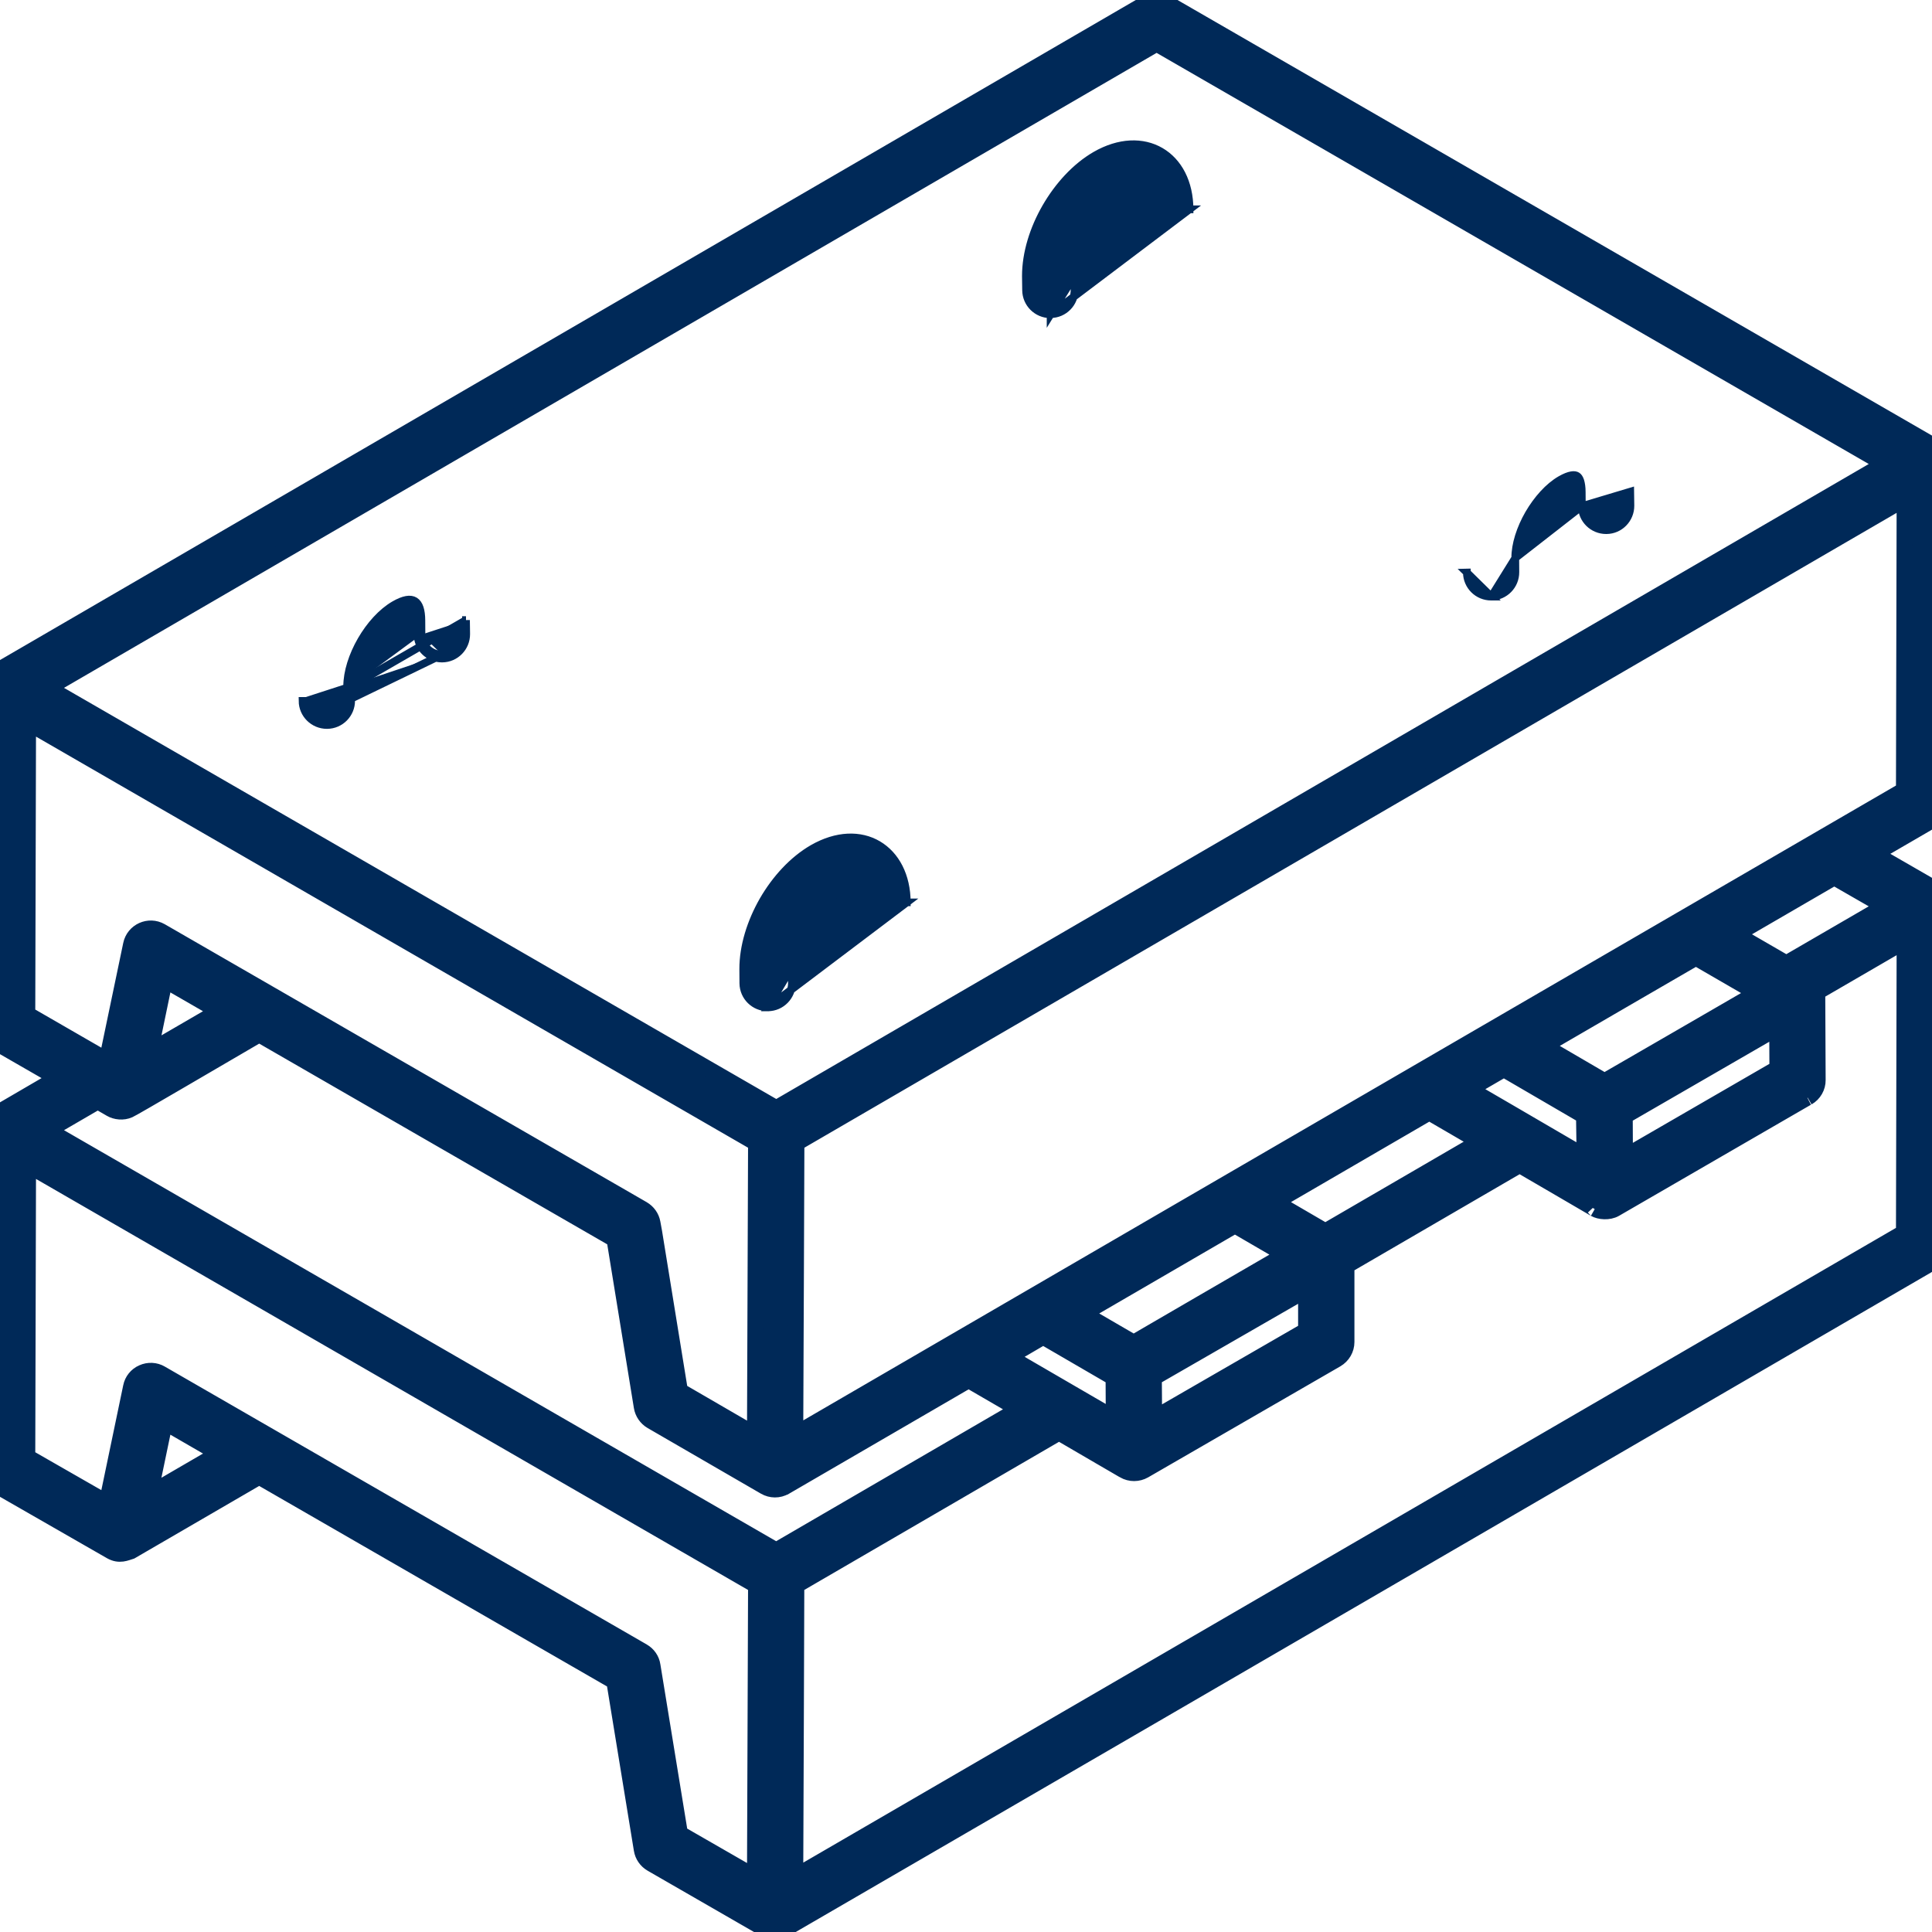<svg width="20" height="20" viewBox="0 0 20 20" fill="none" xmlns="http://www.w3.org/2000/svg">
<g clip-path="url(#clip0_2164_2024)">
<g clip-path="url(#clip1_2164_2024)">
<g clip-path="url(#clip2_2164_2024)">
<mask id="path-1-outside-1_2164_2024" maskUnits="userSpaceOnUse" x="-1.137" y="-1" width="22" height="22" fill="black">
<rect fill="white" x="-1.137" y="-1" width="22" height="22"/>
<path d="M-0.129 11.7L-0.137 15.201C-0.137 15.277 -0.097 15.347 -0.031 15.385L1.147 16.061C1.237 16.112 1.305 16.076 1.358 16.06L2.683 15.29L6.357 17.408L6.641 19.147C6.651 19.21 6.689 19.264 6.744 19.296C6.768 19.31 6.548 19.183 7.917 19.972C7.983 20.009 8.063 20.01 8.128 19.972C8.128 19.972 8.128 19.972 8.128 19.971C9.018 19.455 13.264 16.99 20.023 13.061C20.089 13.024 20.129 12.954 20.129 12.879C20.132 11.58 20.137 9.306 20.137 9.381C20.137 9.324 20.103 9.239 20.032 9.198L19.409 8.839L20.024 8.482C20.089 8.445 20.129 8.375 20.129 8.3L20.137 4.803C20.137 4.803 20.137 4.803 20.137 4.803C20.137 4.803 20.137 4.803 20.137 4.802C20.137 4.76 20.109 4.664 20.032 4.62L12.078 0.028C12.012 -0.009 11.931 -0.009 11.867 0.029L-0.024 6.939C-0.072 6.966 -0.129 7.066 -0.129 7.121L-0.137 10.618C-0.137 10.694 -0.097 10.764 -0.032 10.802L0.59 11.16L-0.024 11.518C-0.08 11.55 -0.129 11.651 -0.129 11.7ZM1.556 15.457L1.708 14.727L2.261 15.047L1.556 15.457ZM6.757 17.241C6.748 17.179 6.71 17.124 6.655 17.093C6.252 16.86 8.296 18.039 1.666 14.216C1.608 14.182 1.536 14.179 1.474 14.207C1.412 14.234 1.367 14.29 1.354 14.356L1.105 15.55L0.285 15.08L0.293 12.066C2.063 13.088 6.206 15.479 7.824 16.413C7.824 16.472 7.812 19.623 7.813 19.424L7.041 18.98L6.757 17.241ZM13.518 13.358V13.771L11.95 14.676C11.95 14.634 11.947 14.221 11.947 14.263L13.404 13.424L13.518 13.358ZM12.784 12.688L13.3 12.988C13.197 13.047 11.637 13.954 11.736 13.897L11.22 13.597L12.784 12.688ZM15.311 11.819L13.72 12.744L13.205 12.444L14.796 11.519C14.839 11.544 15.353 11.843 15.311 11.819ZM11.525 14.263L11.527 14.673L10.448 14.046L10.799 13.841L11.525 14.263ZM15.217 11.275L15.568 11.071L16.395 11.553L16.401 11.965C15.842 11.638 15.265 11.303 15.217 11.275ZM16.824 11.969L16.823 11.773L16.822 11.555L18.395 10.646L18.397 11.059L16.824 11.969ZM17.556 9.917L18.183 10.28C18.141 10.305 16.509 11.249 16.61 11.19L15.988 10.827C16.03 10.802 17.66 9.856 17.556 9.917ZM19.707 12.757L8.235 19.421C8.236 19.378 8.247 16.267 8.246 16.413L10.963 14.833C11.007 14.859 11.677 15.249 11.634 15.224C11.635 15.224 11.635 15.224 11.635 15.224C11.7 15.262 11.781 15.261 11.846 15.224L13.835 14.075C13.9 14.037 13.941 13.968 13.941 13.892V13.104L15.731 12.063C15.831 12.121 16.555 12.543 16.509 12.517C16.559 12.546 16.655 12.554 16.72 12.517C16.763 12.492 18.756 11.338 18.714 11.363C18.779 11.326 18.82 11.255 18.819 11.18L18.815 10.28C18.815 10.28 18.815 10.28 18.815 10.279C18.815 10.277 18.815 10.274 18.815 10.271L19.714 9.749L19.707 12.757ZM18.492 9.97L17.977 9.672L18.988 9.085L19.505 9.382L18.492 9.97ZM19.707 8.178C19.664 8.203 13.523 11.768 8.24 14.84L8.235 14.842C8.236 14.798 8.248 11.634 8.247 11.835L19.714 5.17L19.707 8.178ZM11.973 0.455L19.505 4.803C18.365 5.465 9.171 10.809 8.036 11.469C6.292 10.462 2.24 8.123 0.503 7.121L11.973 0.455ZM0.293 7.487C1.189 8.004 7.713 11.771 7.824 11.835C7.824 11.877 7.812 15.047 7.813 14.845L7.041 14.397L6.774 12.752L6.757 12.659C6.746 12.598 6.708 12.545 6.654 12.514C6.144 12.22 8.502 13.579 1.666 9.637C1.541 9.566 1.383 9.637 1.354 9.778L1.105 10.97L0.285 10.497L0.293 7.487ZM2.261 10.468L1.557 10.877L1.708 10.149L2.261 10.468ZM1.147 11.482C1.197 11.511 1.274 11.521 1.338 11.492C1.388 11.47 2.258 10.958 2.683 10.711L6.359 12.831L6.641 14.564C6.651 14.626 6.689 14.681 6.743 14.713L7.917 15.393C7.917 15.393 7.917 15.393 7.917 15.393C7.917 15.393 7.917 15.393 7.917 15.393C7.981 15.43 8.061 15.432 8.128 15.393C8.128 15.393 8.128 15.393 8.129 15.393C8.129 15.393 8.129 15.393 8.129 15.393L10.027 14.29L10.542 14.589L8.035 16.047C6.26 15.022 2.3 12.736 0.503 11.7L1.012 11.404L1.147 11.482Z"/>
</mask>
<path d="M-0.129 11.7L-0.137 15.201C-0.137 15.277 -0.097 15.347 -0.031 15.385L1.147 16.061C1.237 16.112 1.305 16.076 1.358 16.06L2.683 15.29L6.357 17.408L6.641 19.147C6.651 19.21 6.689 19.264 6.744 19.296C6.768 19.31 6.548 19.183 7.917 19.972C7.983 20.009 8.063 20.01 8.128 19.972C8.128 19.972 8.128 19.972 8.128 19.971C9.018 19.455 13.264 16.99 20.023 13.061C20.089 13.024 20.129 12.954 20.129 12.879C20.132 11.58 20.137 9.306 20.137 9.381C20.137 9.324 20.103 9.239 20.032 9.198L19.409 8.839L20.024 8.482C20.089 8.445 20.129 8.375 20.129 8.3L20.137 4.803C20.137 4.803 20.137 4.803 20.137 4.803C20.137 4.803 20.137 4.803 20.137 4.802C20.137 4.76 20.109 4.664 20.032 4.62L12.078 0.028C12.012 -0.009 11.931 -0.009 11.867 0.029L-0.024 6.939C-0.072 6.966 -0.129 7.066 -0.129 7.121L-0.137 10.618C-0.137 10.694 -0.097 10.764 -0.032 10.802L0.59 11.16L-0.024 11.518C-0.08 11.55 -0.129 11.651 -0.129 11.7ZM1.556 15.457L1.708 14.727L2.261 15.047L1.556 15.457ZM6.757 17.241C6.748 17.179 6.71 17.124 6.655 17.093C6.252 16.86 8.296 18.039 1.666 14.216C1.608 14.182 1.536 14.179 1.474 14.207C1.412 14.234 1.367 14.29 1.354 14.356L1.105 15.55L0.285 15.08L0.293 12.066C2.063 13.088 6.206 15.479 7.824 16.413C7.824 16.472 7.812 19.623 7.813 19.424L7.041 18.98L6.757 17.241ZM13.518 13.358V13.771L11.95 14.676C11.95 14.634 11.947 14.221 11.947 14.263L13.404 13.424L13.518 13.358ZM12.784 12.688L13.3 12.988C13.197 13.047 11.637 13.954 11.736 13.897L11.22 13.597L12.784 12.688ZM15.311 11.819L13.72 12.744L13.205 12.444L14.796 11.519C14.839 11.544 15.353 11.843 15.311 11.819ZM11.525 14.263L11.527 14.673L10.448 14.046L10.799 13.841L11.525 14.263ZM15.217 11.275L15.568 11.071L16.395 11.553L16.401 11.965C15.842 11.638 15.265 11.303 15.217 11.275ZM16.824 11.969L16.823 11.773L16.822 11.555L18.395 10.646L18.397 11.059L16.824 11.969ZM17.556 9.917L18.183 10.28C18.141 10.305 16.509 11.249 16.61 11.19L15.988 10.827C16.03 10.802 17.66 9.856 17.556 9.917ZM19.707 12.757L8.235 19.421C8.236 19.378 8.247 16.267 8.246 16.413L10.963 14.833C11.007 14.859 11.677 15.249 11.634 15.224C11.635 15.224 11.635 15.224 11.635 15.224C11.7 15.262 11.781 15.261 11.846 15.224L13.835 14.075C13.9 14.037 13.941 13.968 13.941 13.892V13.104L15.731 12.063C15.831 12.121 16.555 12.543 16.509 12.517C16.559 12.546 16.655 12.554 16.72 12.517C16.763 12.492 18.756 11.338 18.714 11.363C18.779 11.326 18.82 11.255 18.819 11.18L18.815 10.28C18.815 10.28 18.815 10.28 18.815 10.279C18.815 10.277 18.815 10.274 18.815 10.271L19.714 9.749L19.707 12.757ZM18.492 9.97L17.977 9.672L18.988 9.085L19.505 9.382L18.492 9.97ZM19.707 8.178C19.664 8.203 13.523 11.768 8.24 14.84L8.235 14.842C8.236 14.798 8.248 11.634 8.247 11.835L19.714 5.17L19.707 8.178ZM11.973 0.455L19.505 4.803C18.365 5.465 9.171 10.809 8.036 11.469C6.292 10.462 2.24 8.123 0.503 7.121L11.973 0.455ZM0.293 7.487C1.189 8.004 7.713 11.771 7.824 11.835C7.824 11.877 7.812 15.047 7.813 14.845L7.041 14.397L6.774 12.752L6.757 12.659C6.746 12.598 6.708 12.545 6.654 12.514C6.144 12.22 8.502 13.579 1.666 9.637C1.541 9.566 1.383 9.637 1.354 9.778L1.105 10.97L0.285 10.497L0.293 7.487ZM2.261 10.468L1.557 10.877L1.708 10.149L2.261 10.468ZM1.147 11.482C1.197 11.511 1.274 11.521 1.338 11.492C1.388 11.47 2.258 10.958 2.683 10.711L6.359 12.831L6.641 14.564C6.651 14.626 6.689 14.681 6.743 14.713L7.917 15.393C7.917 15.393 7.917 15.393 7.917 15.393C7.917 15.393 7.917 15.393 7.917 15.393C7.981 15.43 8.061 15.432 8.128 15.393C8.128 15.393 8.128 15.393 8.129 15.393C8.129 15.393 8.129 15.393 8.129 15.393L10.027 14.29L10.542 14.589L8.035 16.047C6.26 15.022 2.3 12.736 0.503 11.7L1.012 11.404L1.147 11.482Z" fill="#002958"/>
<path d="M-0.129 11.7L-0.137 15.201C-0.137 15.277 -0.097 15.347 -0.031 15.385L1.147 16.061C1.237 16.112 1.305 16.076 1.358 16.06L2.683 15.29L6.357 17.408L6.641 19.147C6.651 19.21 6.689 19.264 6.744 19.296C6.768 19.31 6.548 19.183 7.917 19.972C7.983 20.009 8.063 20.01 8.128 19.972C8.128 19.972 8.128 19.972 8.128 19.971C9.018 19.455 13.264 16.99 20.023 13.061C20.089 13.024 20.129 12.954 20.129 12.879C20.132 11.58 20.137 9.306 20.137 9.381C20.137 9.324 20.103 9.239 20.032 9.198L19.409 8.839L20.024 8.482C20.089 8.445 20.129 8.375 20.129 8.3L20.137 4.803C20.137 4.803 20.137 4.803 20.137 4.803C20.137 4.803 20.137 4.803 20.137 4.802C20.137 4.76 20.109 4.664 20.032 4.62L12.078 0.028C12.012 -0.009 11.931 -0.009 11.867 0.029L-0.024 6.939C-0.072 6.966 -0.129 7.066 -0.129 7.121L-0.137 10.618C-0.137 10.694 -0.097 10.764 -0.032 10.802L0.59 11.16L-0.024 11.518C-0.08 11.55 -0.129 11.651 -0.129 11.7ZM1.556 15.457L1.708 14.727L2.261 15.047L1.556 15.457ZM6.757 17.241C6.748 17.179 6.71 17.124 6.655 17.093C6.252 16.86 8.296 18.039 1.666 14.216C1.608 14.182 1.536 14.179 1.474 14.207C1.412 14.234 1.367 14.29 1.354 14.356L1.105 15.55L0.285 15.08L0.293 12.066C2.063 13.088 6.206 15.479 7.824 16.413C7.824 16.472 7.812 19.623 7.813 19.424L7.041 18.98L6.757 17.241ZM13.518 13.358V13.771L11.95 14.676C11.95 14.634 11.947 14.221 11.947 14.263L13.404 13.424L13.518 13.358ZM12.784 12.688L13.3 12.988C13.197 13.047 11.637 13.954 11.736 13.897L11.22 13.597L12.784 12.688ZM15.311 11.819L13.72 12.744L13.205 12.444L14.796 11.519C14.839 11.544 15.353 11.843 15.311 11.819ZM11.525 14.263L11.527 14.673L10.448 14.046L10.799 13.841L11.525 14.263ZM15.217 11.275L15.568 11.071L16.395 11.553L16.401 11.965C15.842 11.638 15.265 11.303 15.217 11.275ZM16.824 11.969L16.823 11.773L16.822 11.555L18.395 10.646L18.397 11.059L16.824 11.969ZM17.556 9.917L18.183 10.28C18.141 10.305 16.509 11.249 16.61 11.19L15.988 10.827C16.03 10.802 17.66 9.856 17.556 9.917ZM19.707 12.757L8.235 19.421C8.236 19.378 8.247 16.267 8.246 16.413L10.963 14.833C11.007 14.859 11.677 15.249 11.634 15.224C11.635 15.224 11.635 15.224 11.635 15.224C11.7 15.262 11.781 15.261 11.846 15.224L13.835 14.075C13.9 14.037 13.941 13.968 13.941 13.892V13.104L15.731 12.063C15.831 12.121 16.555 12.543 16.509 12.517C16.559 12.546 16.655 12.554 16.72 12.517C16.763 12.492 18.756 11.338 18.714 11.363C18.779 11.326 18.82 11.255 18.819 11.18L18.815 10.28C18.815 10.28 18.815 10.28 18.815 10.279C18.815 10.277 18.815 10.274 18.815 10.271L19.714 9.749L19.707 12.757ZM18.492 9.97L17.977 9.672L18.988 9.085L19.505 9.382L18.492 9.97ZM19.707 8.178C19.664 8.203 13.523 11.768 8.24 14.84L8.235 14.842C8.236 14.798 8.248 11.634 8.247 11.835L19.714 5.17L19.707 8.178ZM11.973 0.455L19.505 4.803C18.365 5.465 9.171 10.809 8.036 11.469C6.292 10.462 2.24 8.123 0.503 7.121L11.973 0.455ZM0.293 7.487C1.189 8.004 7.713 11.771 7.824 11.835C7.824 11.877 7.812 15.047 7.813 14.845L7.041 14.397L6.774 12.752L6.757 12.659C6.746 12.598 6.708 12.545 6.654 12.514C6.144 12.22 8.502 13.579 1.666 9.637C1.541 9.566 1.383 9.637 1.354 9.778L1.105 10.97L0.285 10.497L0.293 7.487ZM2.261 10.468L1.557 10.877L1.708 10.149L2.261 10.468ZM1.147 11.482C1.197 11.511 1.274 11.521 1.338 11.492C1.388 11.47 2.258 10.958 2.683 10.711L6.359 12.831L6.641 14.564C6.651 14.626 6.689 14.681 6.743 14.713L7.917 15.393C7.917 15.393 7.917 15.393 7.917 15.393C7.917 15.393 7.917 15.393 7.917 15.393C7.981 15.43 8.061 15.432 8.128 15.393C8.128 15.393 8.128 15.393 8.129 15.393C8.129 15.393 8.129 15.393 8.129 15.393L10.027 14.29L10.542 14.589L8.035 16.047C6.26 15.022 2.3 12.736 0.503 11.7L1.012 11.404L1.147 11.482Z" stroke="#002958" stroke-width="0.16" mask="url(#path-1-outside-1_2164_2024)"/>
<path d="M7.949 10.428V10.428H7.947C7.809 10.428 7.697 10.318 7.695 10.18C7.695 10.18 7.695 10.18 7.695 10.18C7.695 10.18 7.695 10.18 7.695 10.18L7.694 10.033L7.694 10.033C7.693 9.797 7.773 9.543 7.901 9.32C8.03 9.097 8.209 8.902 8.413 8.784L8.413 8.784C8.662 8.641 8.906 8.636 9.089 8.744C9.272 8.852 9.386 9.066 9.387 9.341L9.387 9.341L9.347 9.342L9.387 9.342L7.949 10.428ZM7.949 10.428L7.95 10.428C8.088 10.427 8.199 10.313 8.198 10.174L8.198 10.174L8.196 10.03C8.196 10.03 8.196 10.03 8.196 10.03C8.196 9.889 8.25 9.722 8.337 9.571C8.424 9.42 8.542 9.29 8.665 9.219L7.949 10.428Z" fill="#002958" stroke="#002958" stroke-width="0.08"/>
<path d="M15.438 6.176L15.437 6.176L15.436 6.176C15.298 6.176 15.186 6.065 15.185 5.927L15.185 5.927L15.225 5.926L15.185 5.927L15.438 6.176ZM15.438 6.176C15.577 6.174 15.688 6.061 15.687 5.922L15.687 5.922L15.686 5.777M15.438 6.176L15.686 5.777M15.686 5.777C15.686 5.777 15.686 5.777 15.686 5.777C15.685 5.636 15.739 5.47 15.826 5.319C15.914 5.168 16.031 5.037 16.154 4.966L16.154 4.966C16.201 4.939 16.238 4.925 16.267 4.92C16.295 4.915 16.313 4.919 16.326 4.927C16.338 4.934 16.35 4.95 16.359 4.977C16.368 5.006 16.374 5.044 16.374 5.093L16.374 5.093L16.375 5.24L15.686 5.777ZM16.878 5.234L16.876 5.09L16.375 5.24C16.377 5.378 16.489 5.488 16.627 5.488H16.629V5.488L16.63 5.488C16.768 5.487 16.879 5.373 16.878 5.234L16.878 5.234Z" fill="#002958" stroke="#002958" stroke-width="0.08"/>
<path d="M4.577 6.777H4.575C4.459 6.777 4.365 6.684 4.363 6.569M4.577 6.777L3.595 7.252L3.594 7.106M4.577 6.777C4.694 6.776 4.787 6.68 4.786 6.564L4.577 6.777ZM4.363 6.569L4.362 6.422C4.361 6.215 4.276 6.149 4.082 6.261C3.821 6.412 3.593 6.807 3.594 7.106M4.363 6.569L4.323 6.569L4.322 6.423L4.322 6.422C4.321 6.373 4.316 6.335 4.307 6.306C4.298 6.279 4.285 6.264 4.273 6.256C4.261 6.248 4.243 6.244 4.214 6.249C4.185 6.254 4.148 6.269 4.102 6.296L4.102 6.296C3.979 6.367 3.861 6.497 3.774 6.648C3.687 6.799 3.633 6.966 3.634 7.106M4.363 6.569L4.323 6.569C4.325 6.707 4.437 6.817 4.575 6.817H4.577V6.817L4.577 6.817C4.716 6.816 4.827 6.702 4.826 6.563L4.826 6.563L4.824 6.419M3.594 7.106L3.634 7.106L3.634 7.106M3.594 7.106L3.634 7.106L3.635 7.251L3.635 7.252C3.636 7.39 3.525 7.504 3.386 7.505L3.385 7.505L3.384 7.505C3.246 7.505 3.133 7.394 3.132 7.256C3.132 7.256 3.132 7.256 3.132 7.256L3.172 7.256L3.634 7.106M3.634 7.106L4.824 6.419M4.824 6.419L4.824 6.419L4.784 6.419L4.824 6.419C4.824 6.419 4.824 6.419 4.824 6.419Z" fill="#002958" stroke="#002958" stroke-width="0.08"/>
<path d="M10.876 3.253V3.253H10.873C10.736 3.253 10.623 3.142 10.622 3.004C10.622 3.004 10.622 3.004 10.622 3.004C10.622 3.004 10.622 3.004 10.622 3.004L10.62 2.858L10.62 2.857C10.62 2.621 10.699 2.368 10.828 2.145C10.957 1.922 11.136 1.726 11.34 1.608L11.34 1.608C11.586 1.466 11.83 1.46 12.014 1.567C12.198 1.674 12.313 1.888 12.314 2.167L12.314 2.167L12.274 2.167L12.314 2.167L10.876 3.253ZM10.876 3.253L10.876 3.252C11.015 3.251 11.126 3.137 11.124 2.998L11.124 2.998L11.123 2.854L10.876 3.253Z" fill="#002958" stroke="#002958" stroke-width="0.08"/>
</g>
</g>
</g>
<defs>
<clipPath id="clip0_2164_2024">
<rect width="20" height="20" fill="white"/>
</clipPath>
<clipPath id="clip1_2164_2024">
<rect width="20" height="20" fill="white"/>
</clipPath>
<clipPath id="clip2_2164_2024">
<rect width="20" height="20" fill="white"/>
</clipPath>
</defs>
</svg>
